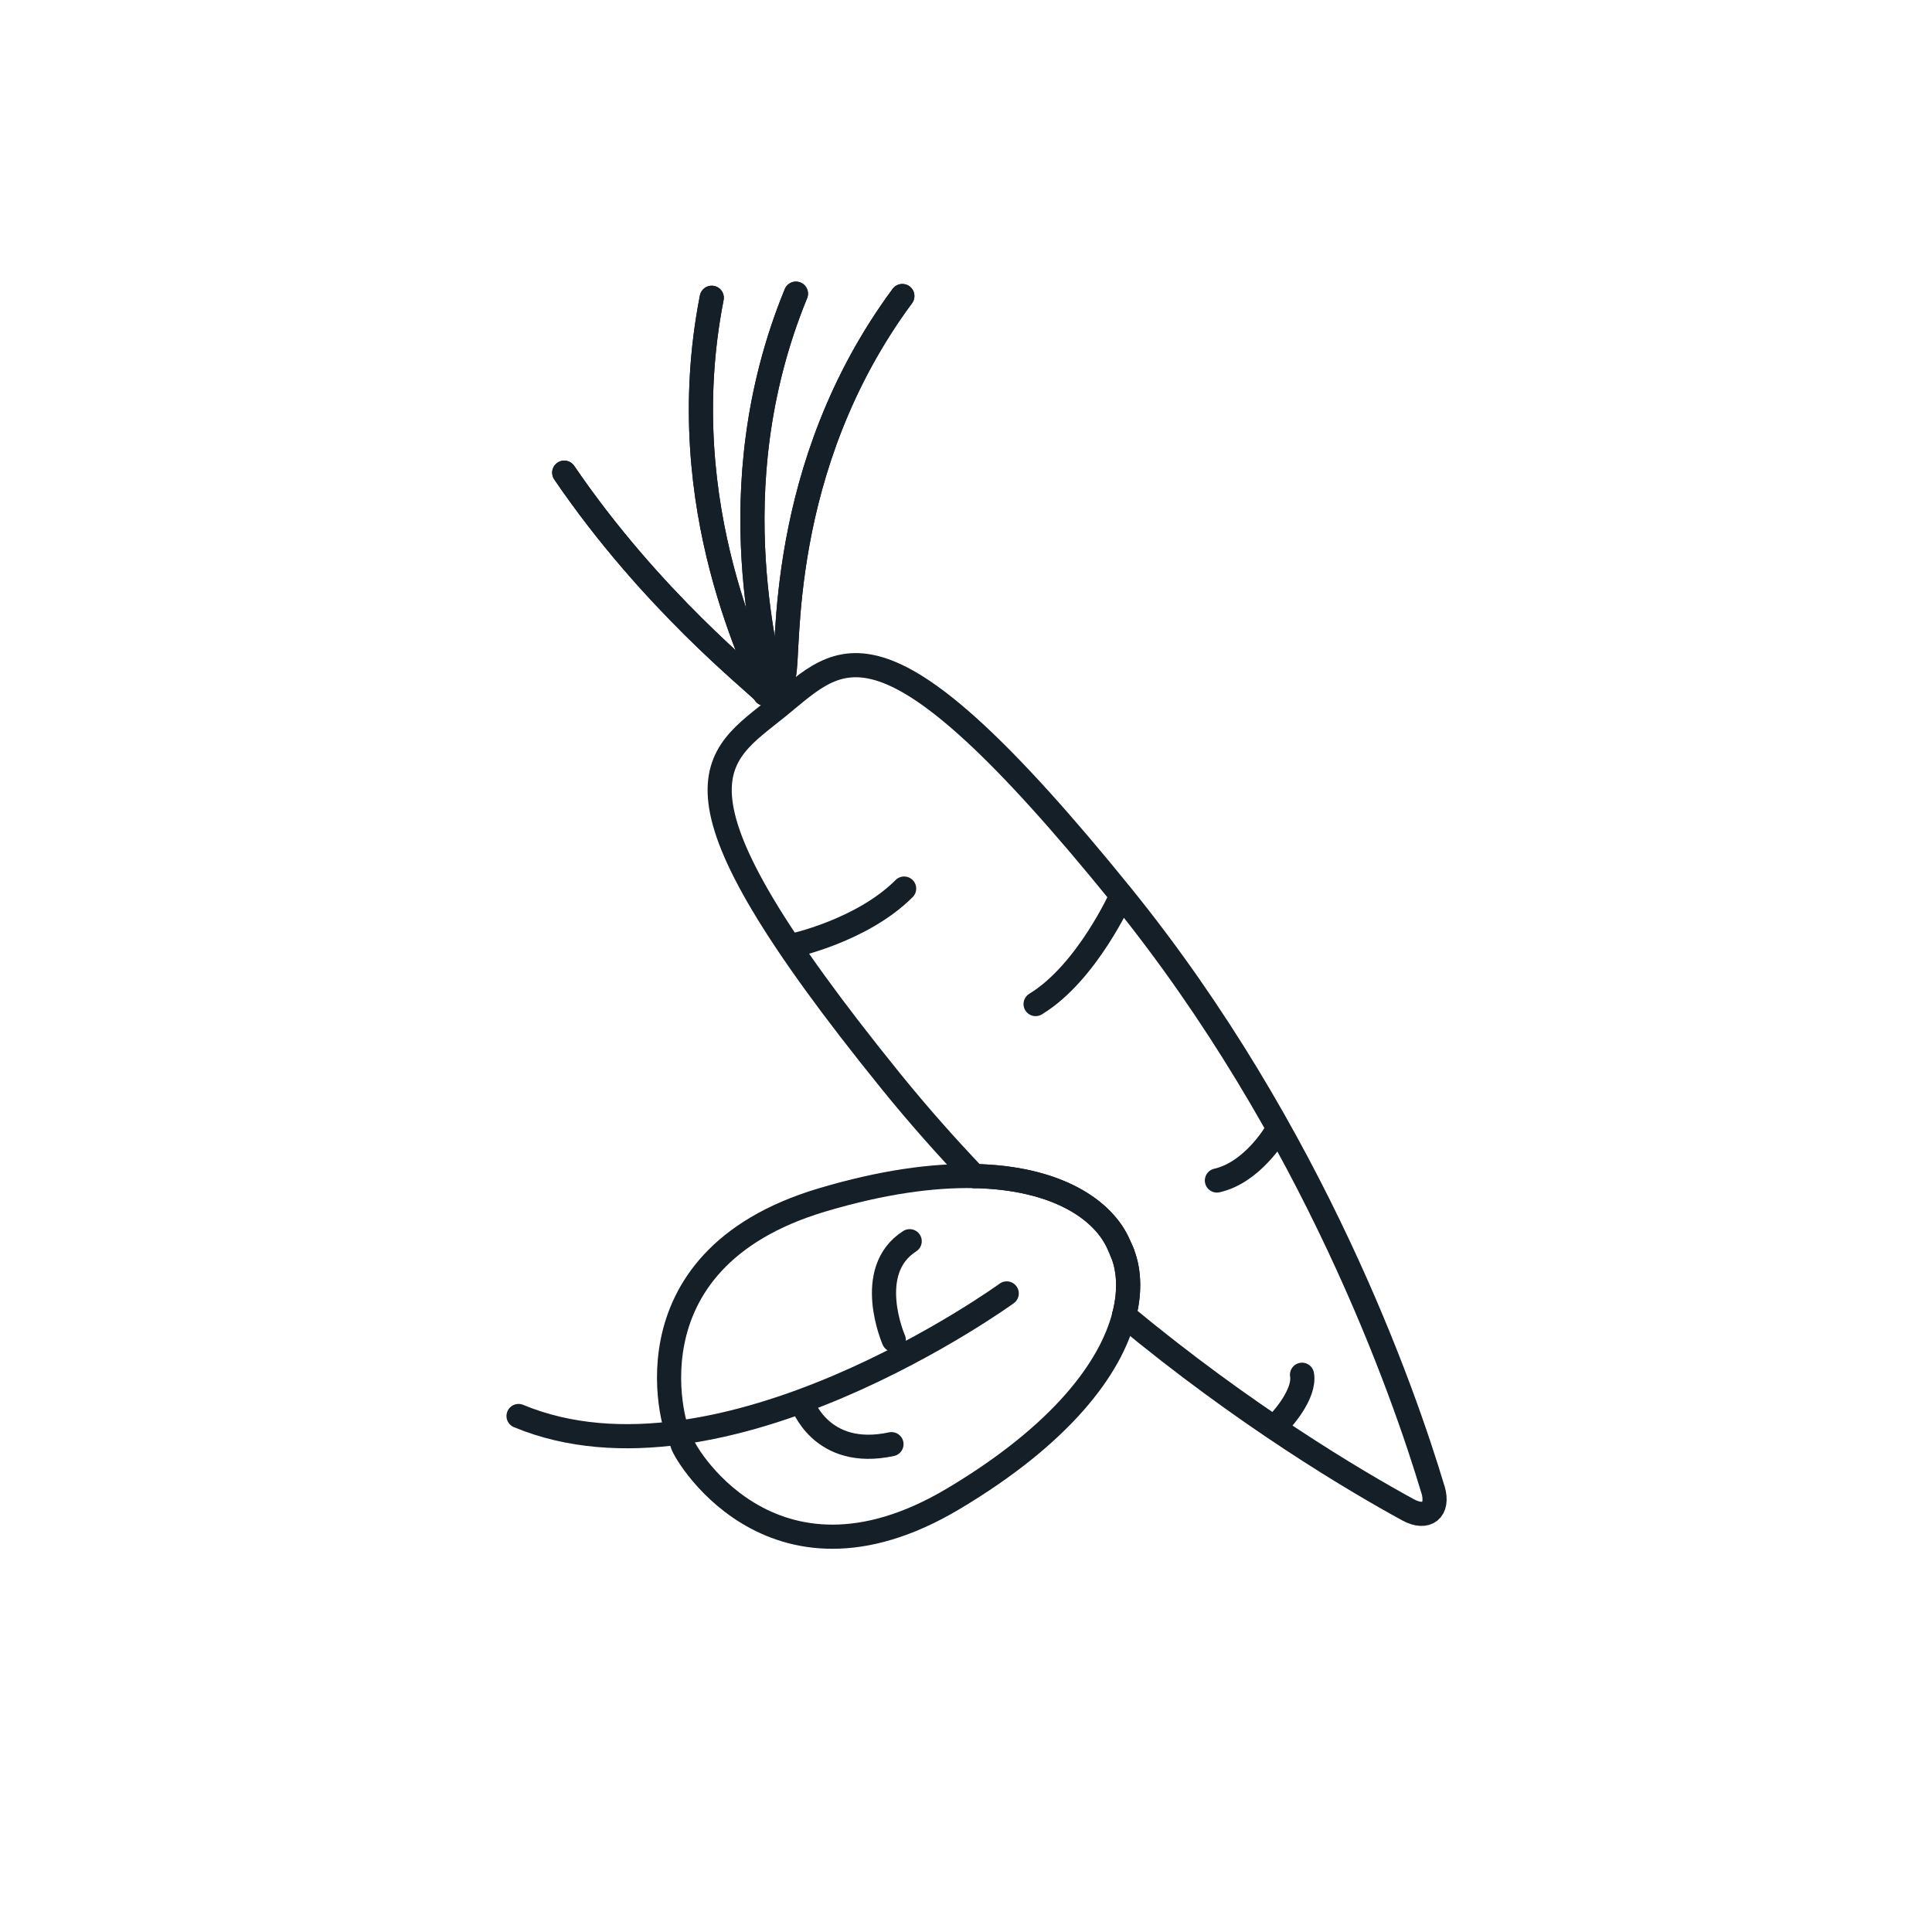 <?xml version="1.0" encoding="UTF-8"?><svg id="Motiv" xmlns="http://www.w3.org/2000/svg" viewBox="0 0 400 400"><defs><style>.cls-1{fill:none;stroke:#141f27;stroke-linecap:round;stroke-linejoin:round;stroke-width:5px;}</style></defs><path class="cls-1" d="M158.38,143.65c-.58-4.3-19.66-37.89-11.02-82"/><path class="cls-1" d="M158.35,143.48c-2.18-2.39-23.49-19.12-41.53-45.62"/><path class="cls-1" d="M159.82,143.28c.26-4.32-12-41.11,4.97-82.48"/><path class="cls-1" d="M162.28,139.76c1.29-4.11-1.83-42.81,24.54-78.47"/><path class="cls-1" d="M158.38,143.65c-.58-4.3-19.66-37.89-11.02-82"/><path class="cls-1" d="M158.35,143.48c-2.18-2.39-23.49-19.12-41.53-45.62"/><path class="cls-1" d="M159.82,143.28c.26-4.32-12-41.11,4.97-82.48"/><path class="cls-1" d="M162.28,139.76c1.29-4.11-1.83-42.81,24.54-78.47"/><path class="cls-1" d="M296.68,308.41c-5.99-20-24.7-73.91-64.47-123,0,0-7.12,15.98-17.8,22.47,10.68-6.48,17.8-22.47,17.8-22.47-50-61.72-57.95-49.72-71.1-39.06-13.16,10.66-26.54,15.94,23.46,77.66,5.58,6.88,11.34,13.37,17.16,19.48,17.15.35,26.75,7.01,29.88,14.14l.57,1.29s0,0,0,0l.21.49-.21-.49c1.54,3.52,1.93,8.13.56,13.44,24.97,20.7,47.58,34.11,58.78,40.23,3.87,2.12,6.43.04,5.17-4.19ZM163.82,195.84s14.56-3.05,23.37-11.87c-8.81,8.83-23.37,11.87-23.37,11.87ZM251.95,244.41c7.35-1.65,12.14-9.83,12.14-9.83,0,0-4.79,8.18-12.14,9.83ZM265.26,294.03s5.01-5.4,4.31-9.4c.7,4-4.31,9.4-4.31,9.4Z"/><path class="cls-1" d="M201.72,243.49c-8.58-.17-19.04,1.22-31.54,4.95-42.49,12.66-30.16,49.14-29.49,49.06l.57,1.29c-.51.45,17.97,34.22,56.07,11.54,22.55-13.43,32.62-27.15,35.4-37.97"/><polygon class="cls-1" points="232.16 258.92 232.16 258.93 232.38 259.41 232.16 258.92"/><path class="cls-1" d="M232.73,272.36c1.36-5.31.98-9.92-.56-13.44l-.57-1.29c-3.13-7.13-12.73-13.79-29.88-14.14"/><path class="cls-1" d="M208.43,267.79s-59.02,42.84-101.07,25.38"/><path class="cls-1" d="M185.05,277.43s-6.29-14.34,3.29-20.45"/><path class="cls-1" d="M166.07,290.43s3.84,11.73,18.5,8.57"/></svg>